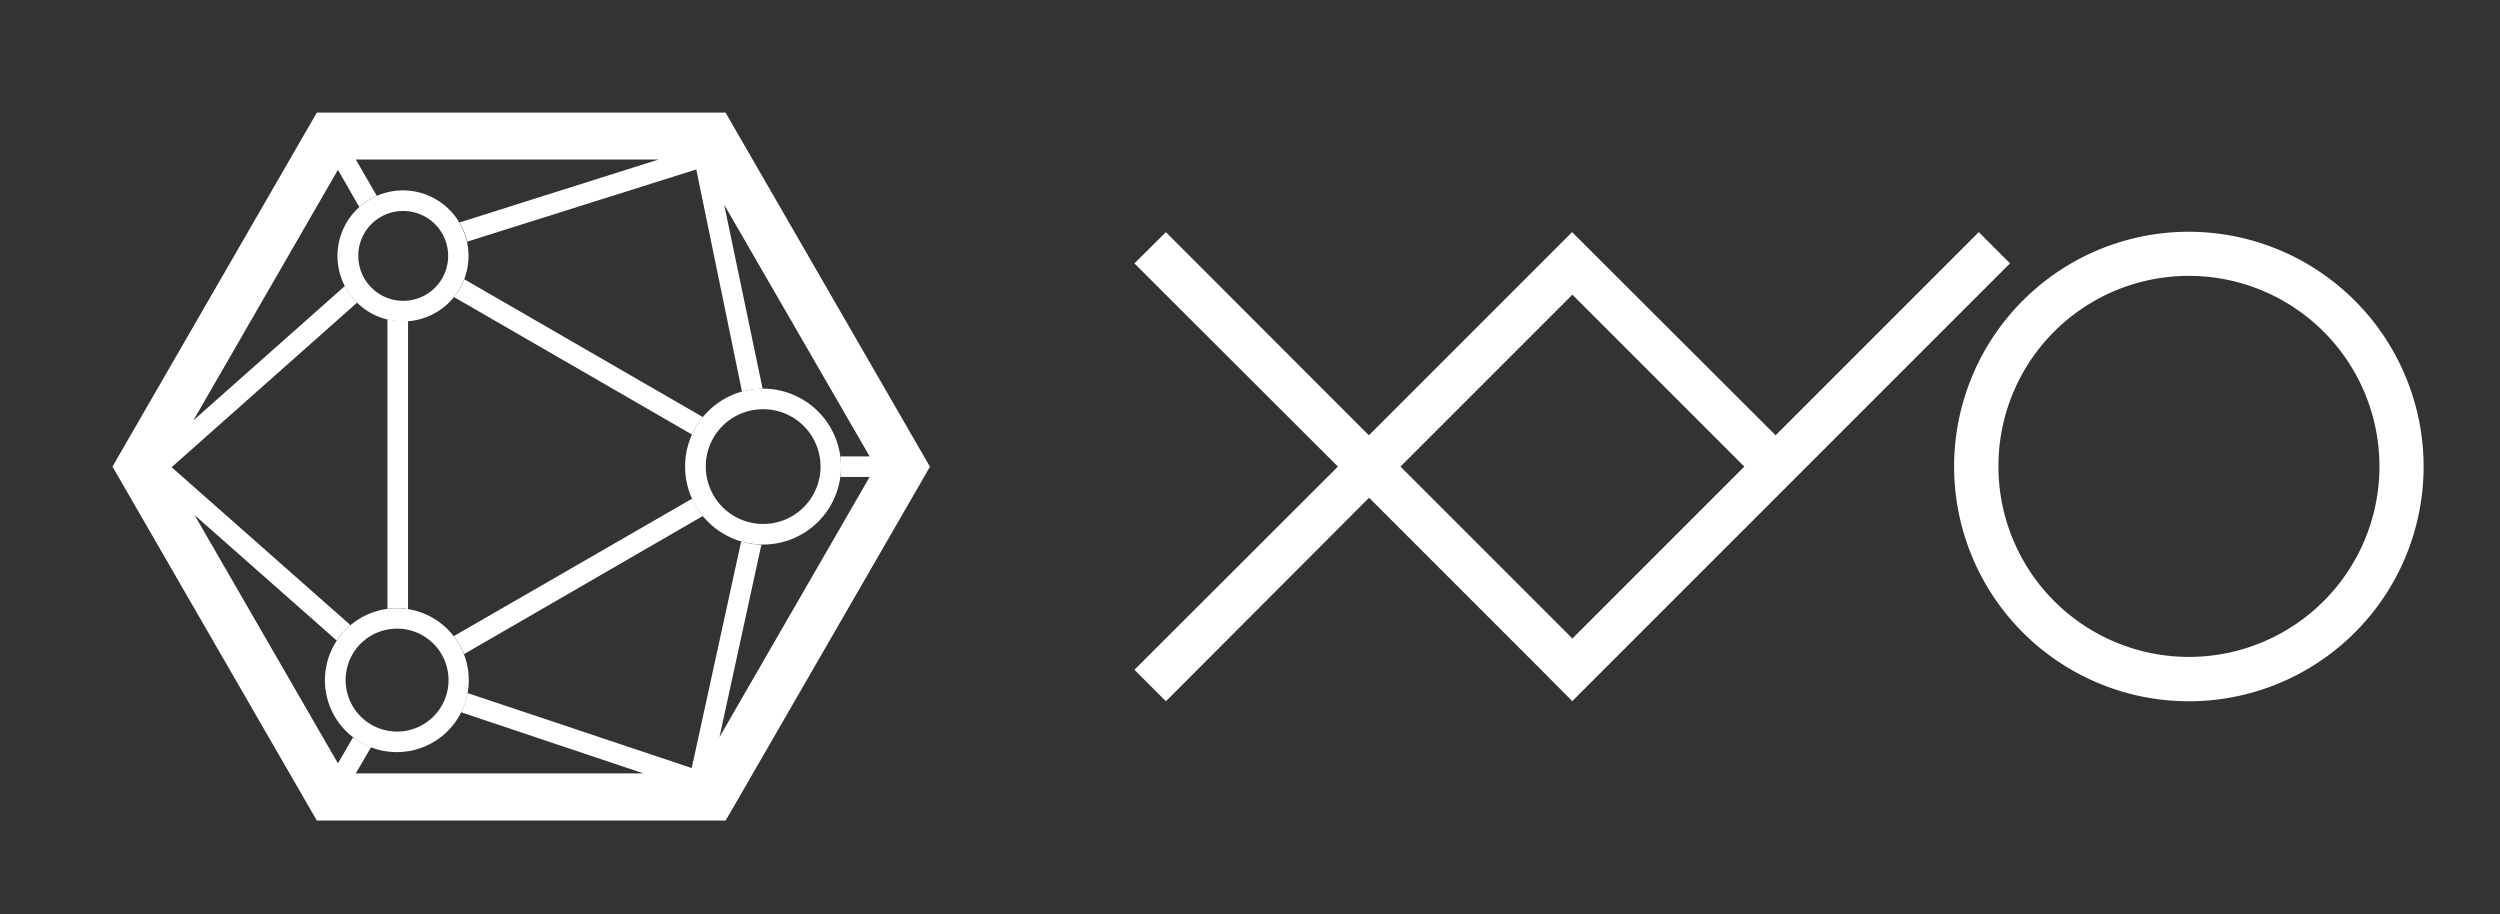 <svg id="Layer_1" data-name="Layer 1" xmlns="http://www.w3.org/2000/svg" viewBox="0 0 651 238"><rect x="0" y="0" width="651" height="238" fill="#333333" stroke="none"/><defs><style>.cls-1{fill:#fff;}</style></defs><path class="cls-1" d="M82.5,29.33,29.29,121.5,82.5,213.67H188.94l1.76-3,51.46-89.13L188.94,29.33ZM92.65,41.54h78.83L119.65,57.93a15.85,15.85,0,0,1,2,5l59.66-18.81L193.22,102a20.12,20.12,0,0,1,5.36-.78l-10-47.91,37.87,65.53h-7.62a24.21,24.21,0,0,1,.15,2.68,23.29,23.29,0,0,1-.15,2.68h7.62l-39.1,67.75,10.92-50.13A20.57,20.57,0,0,1,193,141l-12.88,59-58.37-19.53a17.61,17.61,0,0,1-1.7,5l47.5,15.92H92.65l4-6.85A20.17,20.17,0,0,1,91.93,192L88,198.78,50.67,134.13l37,32.66a20.52,20.52,0,0,1,3.6-4L44.69,121.66,93,78.79a17.45,17.45,0,0,1-3.19-4.32l-39.46,35L88,44.22l5.56,9.69A17.51,17.51,0,0,1,98.12,51Zm28.24,31.17a16.15,16.15,0,0,1-2.68,4.64l62,35.81a19.74,19.74,0,0,1,2.83-4.54Zm-20,10.51v75.33a18,18,0,0,1,2.47-.16,17.18,17.18,0,0,1,2.89.21v-75a11.21,11.21,0,0,1-1.29,0,17.57,17.57,0,0,1-4.07-.47Zm79.34,46.63-62.08,35.81a18.45,18.45,0,0,1,2.68,4.68l62.23-36a19.68,19.68,0,0,1-2.83-4.53Z"/><path class="cls-1" d="M105,49.58a17.06,17.06,0,1,0,17,17,17.08,17.08,0,0,0-17-17Zm0,5.36a11.7,11.7,0,1,1-11.7,11.69A11.65,11.65,0,0,1,105,54.94Z"/><path class="cls-1" d="M103.37,158.39a18.73,18.73,0,1,0,18.7,18.7,18.74,18.74,0,0,0-18.7-18.7Zm0,5.31A13.4,13.4,0,1,1,90,177.09a13.37,13.37,0,0,1,13.4-13.39Z"/><path class="cls-1" d="M198.73,101.2A20.3,20.3,0,1,0,219,121.5a20.34,20.34,0,0,0-20.3-20.3Zm0,5.36a14.94,14.94,0,1,1-14.94,14.94,14.88,14.88,0,0,1,14.94-14.94Z"/><path class="cls-1" d="M570,60.35a61.13,61.13,0,1,0,61.11,61.1A61.21,61.21,0,0,0,570,60.35Zm-266.4.1-8.2,8.14,53,52.91-53,52.91,8.2,8.2,52.91-53,44.77,44.77,8.14,8.2,114-114-8.14-8.14-52.91,52.91-53-52.91-8.14,8.14-44.77,44.77ZM570,71.84a49.61,49.61,0,1,1-49.61,49.61A49.54,49.54,0,0,1,570,71.84ZM409.45,76.73l44.77,44.77-44.77,44.77L364.68,121.5Z"/></svg>